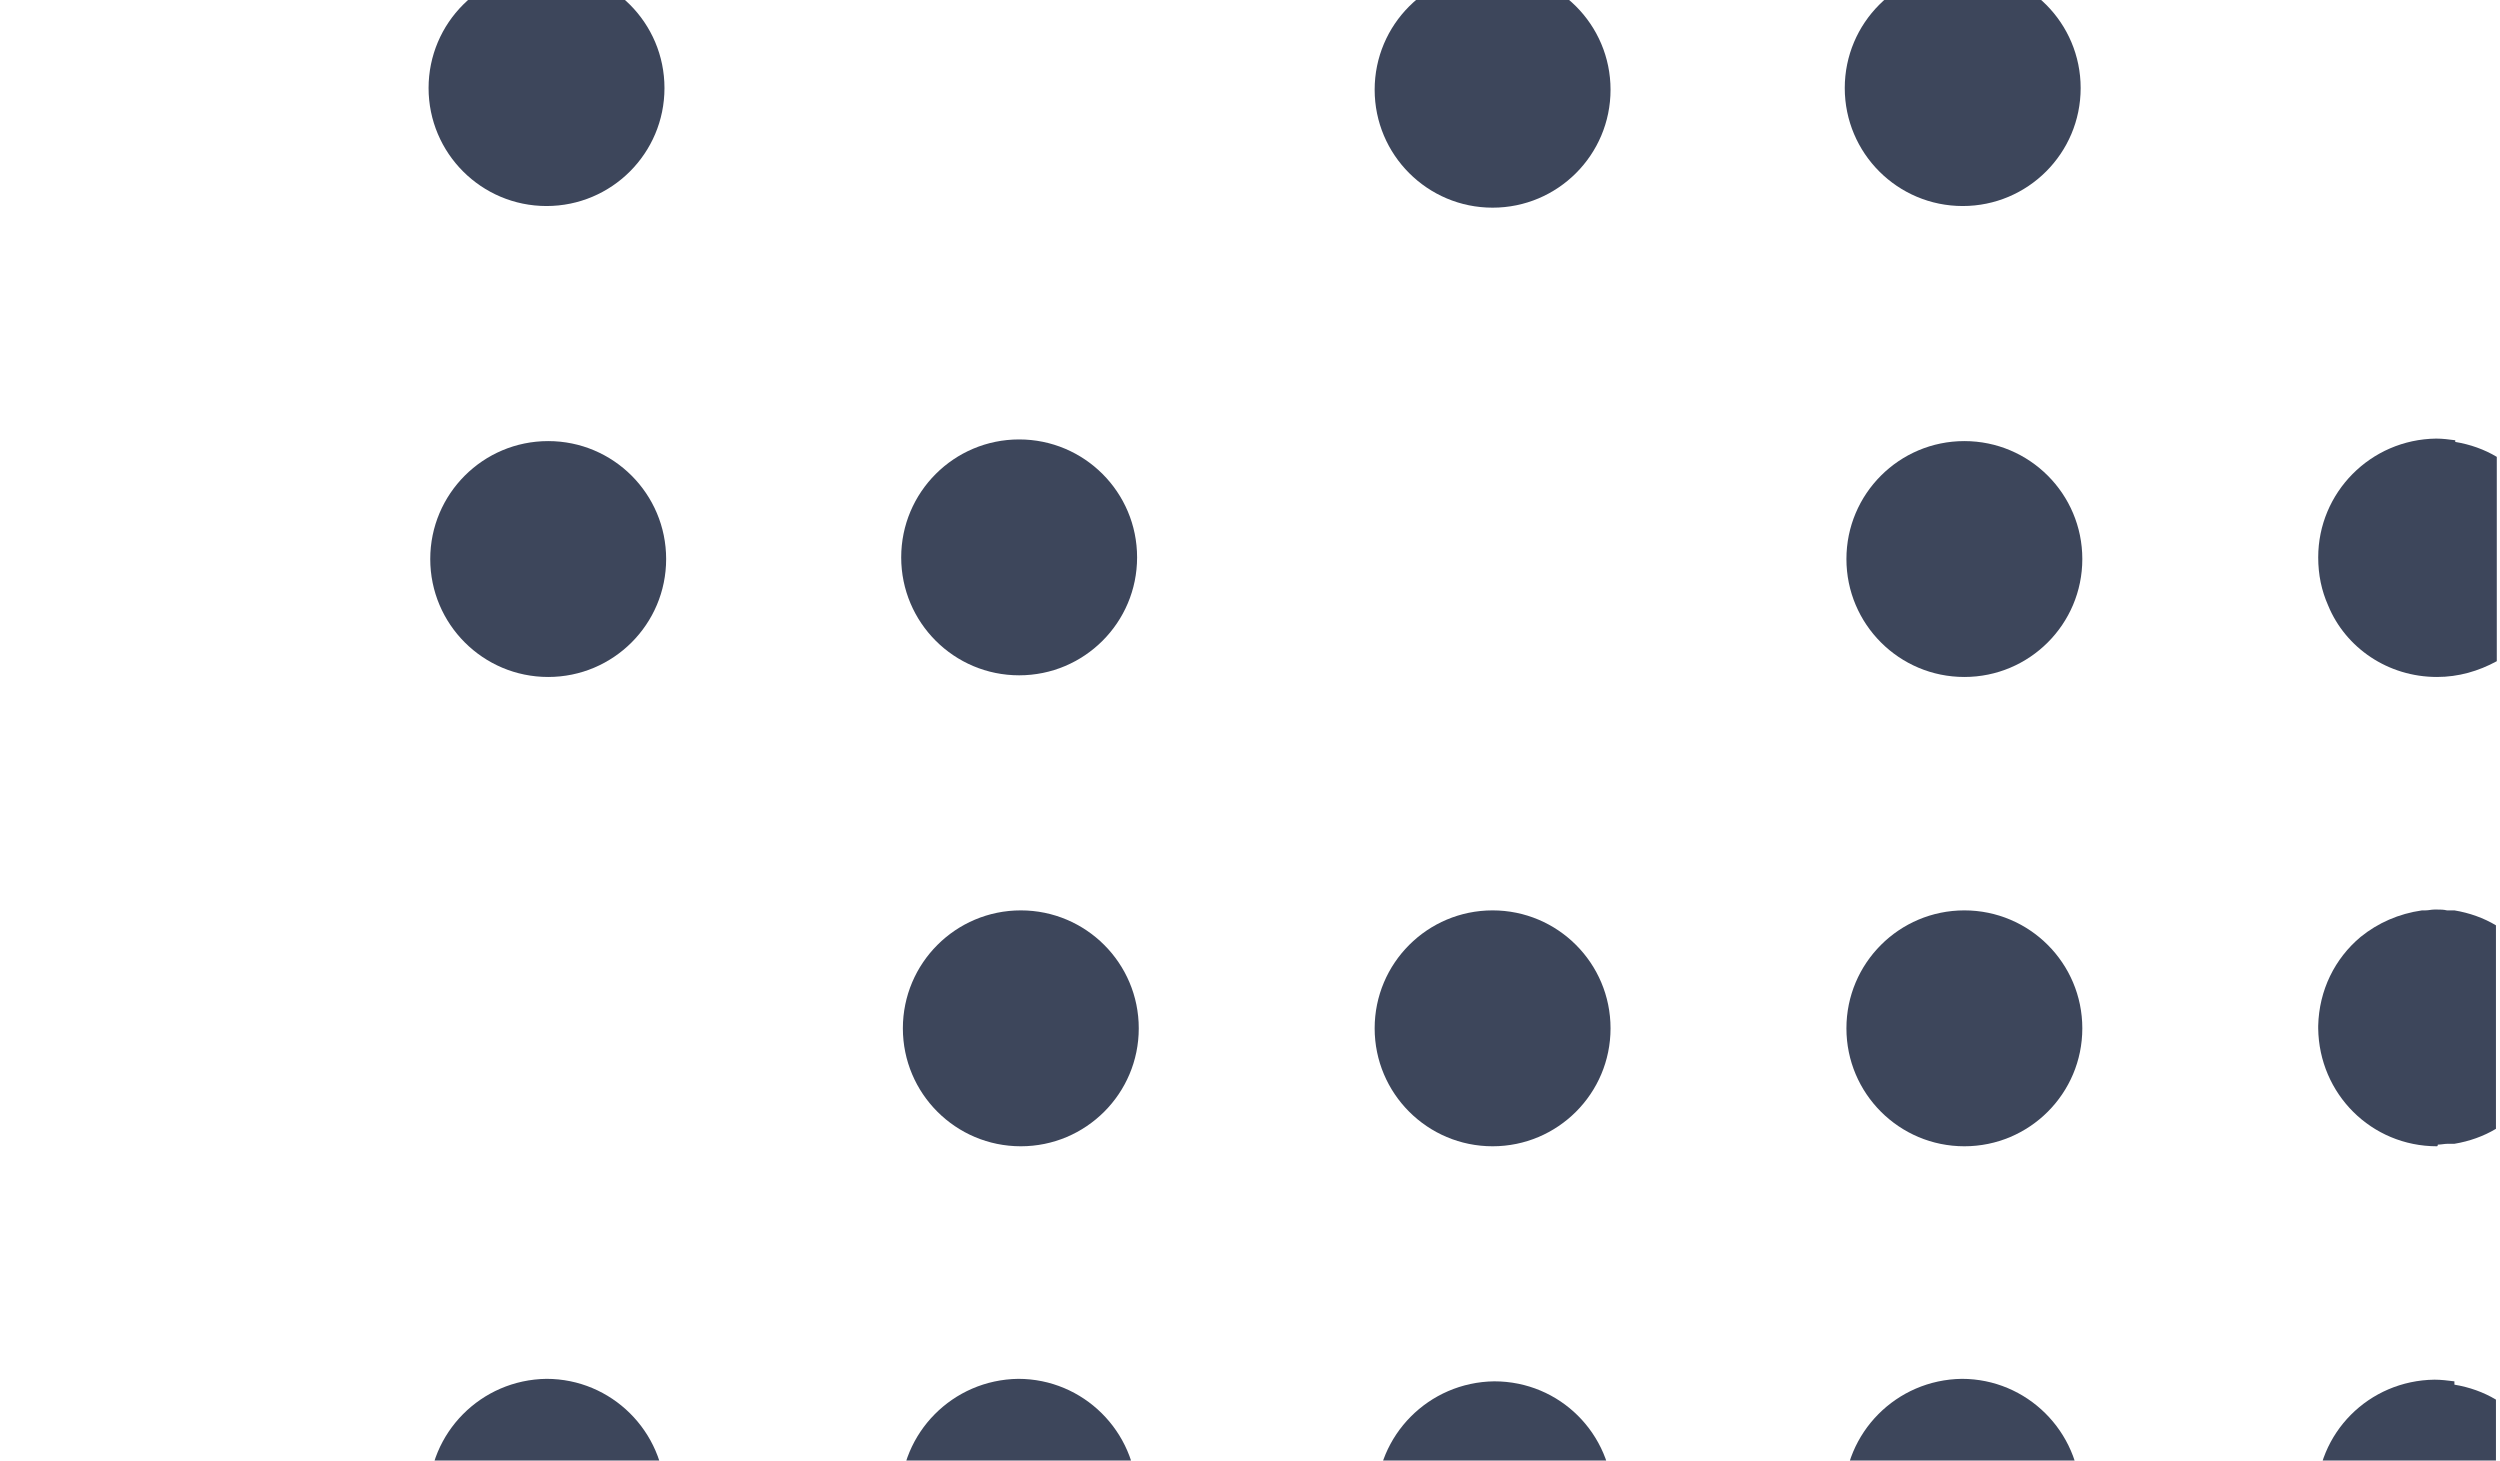 <?xml version="1.0" encoding="UTF-8"?> <svg xmlns="http://www.w3.org/2000/svg" width="190" height="111" viewBox="0 0 190 111" fill="none"> <path d="M68.491 42.361C68.491 47.311 72.504 51.324 77.455 51.324C82.406 51.324 86.419 47.311 86.419 42.361C86.419 37.41 82.406 33.397 77.455 33.397C72.504 33.397 68.491 37.41 68.491 42.361Z" fill="#3D465B"></path> <path d="M32.699 42.486C32.699 47.437 36.712 51.45 41.663 51.45C46.614 51.45 50.627 47.437 50.627 42.486C50.627 37.536 46.614 33.523 41.663 33.523C36.712 33.523 32.699 37.536 32.699 42.486Z" fill="#3D465B"></path> <path d="M32.572 6.693C32.572 11.644 36.586 15.658 41.536 15.658C46.487 15.658 50.5 11.644 50.5 6.693C50.5 1.743 46.487 -2.271 41.536 -2.271C36.586 -2.271 32.572 1.743 32.572 6.693Z" fill="#3D465B"></path> <path d="M48.543 119.437L34.529 119.437C33.267 117.922 32.573 115.965 32.573 113.819C32.573 108.895 36.55 104.855 41.536 104.792C46.46 104.792 50.5 108.769 50.563 113.756C50.5 115.902 49.743 117.859 48.543 119.437Z" fill="#3D465B"></path> <path d="M68.618 78.153C68.618 83.104 72.631 87.117 77.582 87.117C82.533 87.117 86.546 83.104 86.546 78.153C86.546 73.203 82.533 69.189 77.582 69.189C72.631 69.189 68.618 73.203 68.618 78.153Z" fill="#3D465B"></path> <path d="M84.399 119.437L70.385 119.437C69.123 117.922 68.428 115.965 68.428 113.819C68.428 108.895 72.405 104.855 77.392 104.792C82.316 104.792 86.356 108.769 86.419 113.756C86.419 115.902 85.661 117.859 84.399 119.437Z" fill="#3D465B"></path> <path d="M104.474 6.819C104.474 11.77 108.487 15.783 113.438 15.783C118.388 15.783 122.401 11.77 122.401 6.819C122.401 1.869 118.388 -2.145 113.438 -2.145C108.487 -2.145 104.474 1.869 104.474 6.819Z" fill="#3D465B"></path> <path d="M140.202 6.693C140.202 11.644 144.215 15.658 149.166 15.658C154.117 15.658 158.13 11.644 158.13 6.693C158.13 1.743 154.117 -2.271 149.166 -2.271C144.215 -2.271 140.202 1.743 140.202 6.693Z" fill="#3D465B"></path> <path d="M185.211 51.45C181.486 51.45 178.267 49.241 176.941 46.022C176.436 44.885 176.184 43.686 176.184 42.36C176.184 37.436 180.161 33.396 185.148 33.333C185.653 33.333 186.095 33.396 186.6 33.459L186.6 33.586C187.736 33.775 188.809 34.154 189.756 34.722L189.756 50.251C188.367 51.008 186.852 51.45 185.211 51.45Z" fill="#3D465B"></path> <path d="M140.328 78.153C140.328 83.104 144.341 87.117 149.292 87.117C154.243 87.117 158.256 83.104 158.256 78.153C158.256 73.203 154.243 69.189 149.292 69.189C144.341 69.189 140.328 73.203 140.328 78.153Z" fill="#3D465B"></path> <path d="M140.328 42.486C140.328 47.437 144.341 51.45 149.292 51.45C154.243 51.45 158.256 47.437 158.256 42.486C158.256 37.536 154.243 33.523 149.292 33.523C144.341 33.523 140.328 37.536 140.328 42.486Z" fill="#3D465B"></path> <path d="M156.11 119.437L142.096 119.437C140.833 117.922 140.139 115.965 140.139 113.819C140.139 108.895 144.116 104.855 149.103 104.792C154.027 104.792 158.067 108.769 158.13 113.756C158.13 115.902 157.372 117.859 156.11 119.437Z" fill="#3D465B"></path> <path d="M185.21 87.117C180.224 87.117 176.247 83.14 176.183 78.153C176.183 78.09 176.183 78.027 176.183 77.964C176.247 75.249 177.446 72.85 179.403 71.209C180.729 70.136 182.307 69.442 184.074 69.189L184.137 69.189C184.2 69.189 184.264 69.189 184.327 69.189C184.579 69.189 184.769 69.126 185.021 69.126L185.21 69.126C185.463 69.126 185.715 69.126 185.968 69.189C186.031 69.189 186.157 69.189 186.22 69.189C186.347 69.189 186.41 69.189 186.536 69.189C187.672 69.379 188.745 69.757 189.692 70.325L189.692 85.791C188.745 86.359 187.672 86.738 186.536 86.928C186.473 86.928 186.347 86.928 186.284 86.928C186.157 86.928 186.094 86.928 186.031 86.928C185.779 86.928 185.526 86.991 185.274 86.991C185.274 87.117 185.21 87.117 185.21 87.117Z" fill="#3D465B"></path> <path d="M189.692 119.438L178.014 119.438C177.762 119.122 177.509 118.743 177.32 118.365C176.562 117.039 176.057 115.524 176.057 113.883C176.057 108.896 180.034 104.919 185.021 104.855C185.526 104.855 186.031 104.919 186.536 104.982L186.536 105.234C187.672 105.424 188.745 105.802 189.692 106.371L189.692 119.438V119.438Z" fill="#3D465B"></path> <path d="M120.696 119.437L106.493 119.437C105.357 117.922 104.662 116.029 104.599 114.009C104.599 109.085 108.576 105.045 113.563 104.981C118.55 104.981 122.527 108.958 122.59 113.945C122.59 116.029 121.895 117.922 120.696 119.437Z" fill="#3D465B"></path> <path d="M104.474 78.153C104.474 83.104 108.487 87.117 113.438 87.117C118.388 87.117 122.401 83.104 122.401 78.153C122.401 73.203 118.388 69.189 113.438 69.189C108.487 69.189 104.474 73.203 104.474 78.153Z" fill="#3D465B"></path> </svg> 